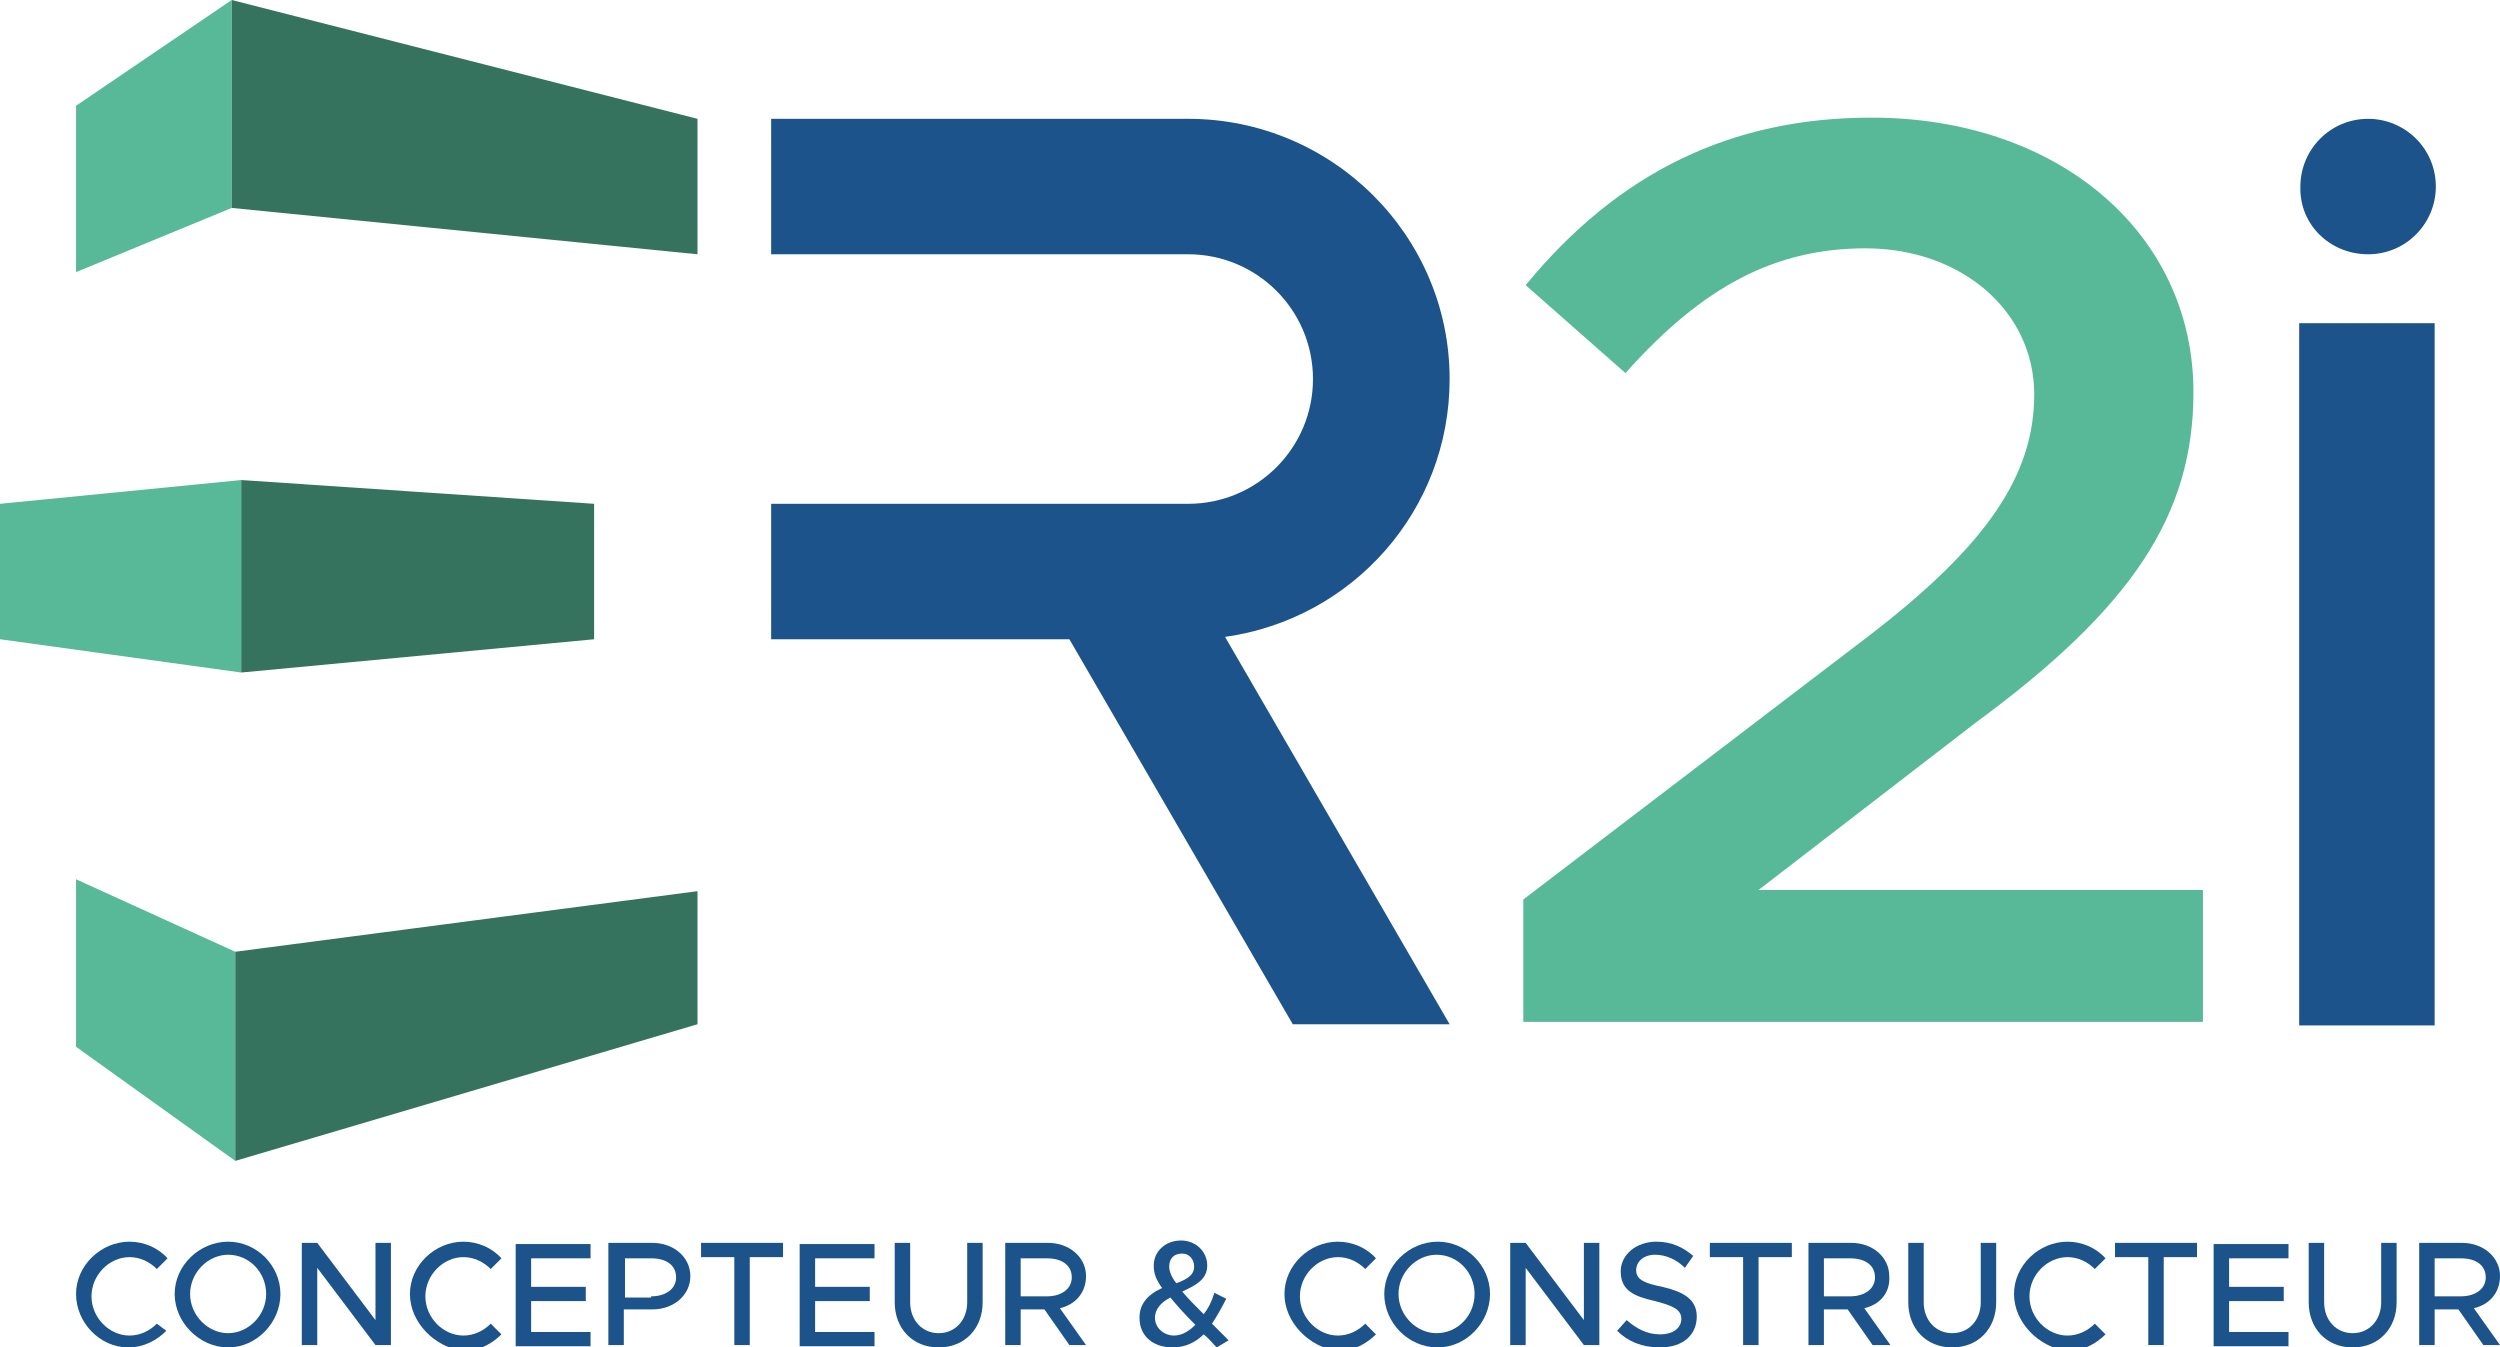 <?xml version="1.0" encoding="utf-8"?>
<!-- Generator: Adobe Illustrator 24.0.1, SVG Export Plug-In . SVG Version: 6.00 Build 0)  -->
<svg version="1.1" id="Calque_1" xmlns="http://www.w3.org/2000/svg" xmlns:xlink="http://www.w3.org/1999/xlink" x="0px" y="0px"
	 viewBox="0 0 210.4 113.4" style="enable-background:new 0 0 210.4 113.4;" xml:space="preserve">
<style type="text/css">
	.st0{fill:#1C538A;}
	.st1{fill:#58B999;}
	.st2{fill:#36735F;}
</style>
<g>
	<g>
		<path class="st0" d="M6.4,108.9c0-2.4,2.1-4.4,4.5-4.4c1.2,0,2.4,0.5,3.2,1.4l-0.9,0.9c-0.6-0.6-1.4-1-2.3-1
			c-1.7,0-3.2,1.5-3.2,3.3c0,1.8,1.5,3.3,3.2,3.3c0.9,0,1.7-0.4,2.3-1L14,112c-0.8,0.8-1.9,1.4-3.2,1.4
			C8.4,113.4,6.4,111.3,6.4,108.9z"/>
		<path class="st0" d="M14.7,108.9c0-2.4,2.1-4.4,4.5-4.4c2.4,0,4.4,2,4.4,4.4s-2,4.5-4.4,4.5C16.8,113.4,14.7,111.3,14.7,108.9z
			 M22.4,108.9c0-1.8-1.4-3.3-3.2-3.3c-1.7,0-3.2,1.5-3.2,3.3c0,1.8,1.5,3.3,3.2,3.3C20.9,112.2,22.4,110.7,22.4,108.9z"/>
		<path class="st0" d="M25.4,104.6h1.3l4.9,6.5v-6.5h1.3v8.6h-1.3l-4.9-6.5v6.5h-1.3V104.6z"/>
		<path class="st0" d="M34.5,108.9c0-2.4,2.1-4.4,4.5-4.4c1.2,0,2.4,0.5,3.2,1.4l-0.9,0.9c-0.6-0.6-1.4-1-2.3-1
			c-1.7,0-3.2,1.5-3.2,3.3c0,1.8,1.5,3.3,3.2,3.3c0.9,0,1.7-0.4,2.3-1l0.9,0.9c-0.8,0.8-1.9,1.4-3.2,1.4
			C36.6,113.4,34.5,111.3,34.5,108.9z"/>
		<path class="st0" d="M44.7,105.8v2.5h4.6v1.2h-4.6v2.6h5v1.2h-6.3v-8.6h6.3v1.2H44.7z"/>
		<path class="st0" d="M51.3,104.6h3.6c1.8,0,3.2,1.2,3.2,2.8c0,1.6-1.4,2.8-3.2,2.8h-2.4v3h-1.3V104.6z M54.8,109.1
			c1.2,0,2.1-0.6,2.1-1.6c0-1-0.8-1.6-2.1-1.6h-2.2v3.3H54.8z"/>
		<path class="st0" d="M61.8,105.8H59v-1.2h6.9v1.2h-2.8v7.4h-1.3V105.8z"/>
		<path class="st0" d="M68.6,105.8v2.5h4.6v1.2h-4.6v2.6h5v1.2h-6.3v-8.6h6.3v1.2H68.6z"/>
		<path class="st0" d="M75.3,109.6v-5h1.3v5c0,1.5,1,2.6,2.4,2.6c1.4,0,2.4-1.1,2.4-2.6v-5h1.3v5c0,2.2-1.5,3.8-3.7,3.8
			C76.8,113.4,75.3,111.8,75.3,109.6z"/>
		<path class="st0" d="M89.2,110.1l2.2,3.1H90l-2.1-3h-2v3h-1.3v-8.6h3.6c1.8,0,3.2,1.2,3.2,2.8C91.4,108.8,90.5,109.8,89.2,110.1z
			 M85.9,109.1h2.2c1.2,0,2.1-0.6,2.1-1.6c0-1-0.8-1.6-2.1-1.6h-2.2V109.1z"/>
		<path class="st0" d="M102.4,113.4c-0.4-0.4-0.7-0.8-1.1-1.1c-0.7,0.7-1.6,1.1-2.6,1.1c-1.6,0-2.8-0.9-2.8-2.5
			c0-1.1,0.6-1.9,1.9-2.5c-0.5-0.7-0.7-1.2-0.7-1.9c0-1.2,1-2.1,2.3-2.1c1.2,0,2.2,0.9,2.2,2.1c0,1.1-0.8,1.6-2.1,2.2
			c0.5,0.6,1.1,1.2,1.8,1.9c0.4-0.5,0.7-1.1,0.9-1.8l1,0.5c-0.4,0.8-0.8,1.5-1.2,2.1l1.4,1.4L102.4,113.4z M100.6,111.5
			c-1-1-1.6-1.7-2.1-2.3c-0.8,0.4-1.3,1-1.3,1.7c0,0.9,0.8,1.5,1.6,1.5C99.5,112.4,100.1,112,100.6,111.5z M98.4,106.6
			c0,0.4,0.2,0.9,0.6,1.4c1.1-0.4,1.5-0.8,1.5-1.4c0-0.6-0.4-1.1-1-1.1C98.8,105.5,98.4,105.9,98.4,106.6z"/>
		<path class="st0" d="M108.1,108.9c0-2.4,2.1-4.4,4.5-4.4c1.2,0,2.4,0.5,3.2,1.4l-0.9,0.9c-0.6-0.6-1.4-1-2.3-1
			c-1.7,0-3.2,1.5-3.2,3.3c0,1.8,1.5,3.3,3.2,3.3c0.9,0,1.7-0.4,2.3-1l0.9,0.9c-0.8,0.8-1.9,1.4-3.2,1.4
			C110.2,113.4,108.1,111.3,108.1,108.9z"/>
		<path class="st0" d="M116.5,108.9c0-2.4,2.1-4.4,4.5-4.4c2.4,0,4.4,2,4.4,4.4s-2,4.5-4.4,4.5C118.5,113.4,116.5,111.3,116.5,108.9
			z M124.1,108.9c0-1.8-1.4-3.3-3.2-3.3c-1.7,0-3.2,1.5-3.2,3.3c0,1.8,1.5,3.3,3.2,3.3C122.7,112.2,124.1,110.7,124.1,108.9z"/>
		<path class="st0" d="M127.1,104.6h1.3l4.9,6.5v-6.5h1.3v8.6h-1.3l-4.9-6.5v6.5h-1.3V104.6z"/>
		<path class="st0" d="M136.1,112l0.8-0.9c0.8,0.7,1.7,1.2,2.8,1.2c1.2,0,1.8-0.6,1.8-1.3c0-0.8-0.7-1.1-2.2-1.5
			c-1.8-0.4-2.9-0.9-2.9-2.5c0-1.4,1.3-2.5,3-2.5c1.3,0,2.3,0.5,3.1,1.2l-0.7,1c-0.7-0.7-1.6-1.1-2.5-1.1c-1,0-1.6,0.6-1.6,1.3
			c0,0.8,0.7,1.1,2.2,1.4c1.7,0.4,2.9,1,2.9,2.5c0,1.5-1.1,2.6-3.1,2.6C138.2,113.4,137,112.9,136.1,112z"/>
		<path class="st0" d="M146.7,105.8h-2.8v-1.2h6.9v1.2H148v7.4h-1.3V105.8z"/>
		<path class="st0" d="M156.9,110.1l2.2,3.1h-1.5l-2.1-3h-2v3h-1.3v-8.6h3.6c1.8,0,3.2,1.2,3.2,2.8
			C159.1,108.8,158.2,109.8,156.9,110.1z M153.5,109.1h2.2c1.2,0,2.1-0.6,2.1-1.6c0-1-0.8-1.6-2.1-1.6h-2.2V109.1z"/>
		<path class="st0" d="M160.6,109.6v-5h1.3v5c0,1.5,1,2.6,2.4,2.6c1.4,0,2.4-1.1,2.4-2.6v-5h1.3v5c0,2.2-1.5,3.8-3.7,3.8
			C162.1,113.4,160.6,111.8,160.6,109.6z"/>
		<path class="st0" d="M169.5,108.9c0-2.4,2.1-4.4,4.5-4.4c1.2,0,2.4,0.5,3.2,1.4l-0.9,0.9c-0.6-0.6-1.4-1-2.3-1
			c-1.7,0-3.2,1.5-3.2,3.3c0,1.8,1.5,3.3,3.2,3.3c0.9,0,1.7-0.4,2.3-1l0.9,0.9c-0.8,0.8-1.9,1.4-3.2,1.4
			C171.6,113.4,169.5,111.3,169.5,108.9z"/>
		<path class="st0" d="M180.8,105.8H178v-1.2h6.9v1.2h-2.8v7.4h-1.3V105.8z"/>
		<path class="st0" d="M187.6,105.8v2.5h4.6v1.2h-4.6v2.6h5v1.2h-6.3v-8.6h6.3v1.2H187.6z"/>
		<path class="st0" d="M194.3,109.6v-5h1.3v5c0,1.5,1,2.6,2.4,2.6c1.4,0,2.4-1.1,2.4-2.6v-5h1.3v5c0,2.2-1.5,3.8-3.7,3.8
			C195.8,113.4,194.3,111.8,194.3,109.6z"/>
		<path class="st0" d="M208.2,110.1l2.2,3.1H209l-2.1-3h-2v3h-1.3v-8.6h3.6c1.8,0,3.2,1.2,3.2,2.8
			C210.4,108.8,209.5,109.8,208.2,110.1z M204.9,109.1h2.2c1.2,0,2.1-0.6,2.1-1.6c0-1-0.8-1.6-2.1-1.6h-2.2V109.1z"/>
	</g>
	<path class="st0" d="M122,31.9c0-12.1-9.9-21.9-22-21.9v0H64.9v11.4h11.5H100v0c5.8,0,10.5,4.7,10.5,10.5c0,5.8-4.7,10.5-10.5,10.5
		v0H76.4H64.9v11.4H90l18.8,32.4H122l-18.9-32.6C113.8,52.1,122,43,122,31.9z"/>
	<g>
		<rect x="193.5" y="27.2" class="st0" width="11.4" height="59.1"/>
		<path class="st0" d="M199.3,21.4c3.2,0,5.7-2.6,5.7-5.7c0-3.2-2.6-5.7-5.7-5.7c-3.2,0-5.7,2.6-5.7,5.7
			C193.5,18.9,196.1,21.4,199.3,21.4z"/>
	</g>
	<path class="st1" d="M166.3,60.8c13.2-9.7,18.3-17.5,18.3-27.8c0-13.4-11.4-23.1-27.1-23.1c-11.8,0-21.3,4.6-29.1,14.1l8.4,7.4
		c6.5-7.3,12.6-10.5,20.2-10.5c8.1,0,14.2,5.3,14.2,12.3c0,6.8-4,12.7-13.9,20.3l-29.1,22.2v10.3h57.2V74.9H148L166.3,60.8z"/>
	<g>
		<g>
			<polygon class="st1" points="6.4,22.9 19.5,17.5 19.5,0 6.4,8.9 			"/>
			<polygon class="st2" points="58.7,21.4 19.5,17.5 19.5,0 58.7,10 			"/>
		</g>
		<g>
			<polygon class="st1" points="0,53.8 20.3,56.6 20.3,40.4 0,42.4 			"/>
			<polygon class="st2" points="20.3,56.6 50,53.8 50,42.4 20.3,40.4 			"/>
		</g>
		<g>
			<polygon class="st1" points="6.4,88.1 19.8,97.7 19.8,80.1 6.4,74 			"/>
			<polygon class="st2" points="58.7,86.2 19.8,97.7 19.8,80.1 58.7,75 			"/>
		</g>
	</g>
</g>
</svg>
